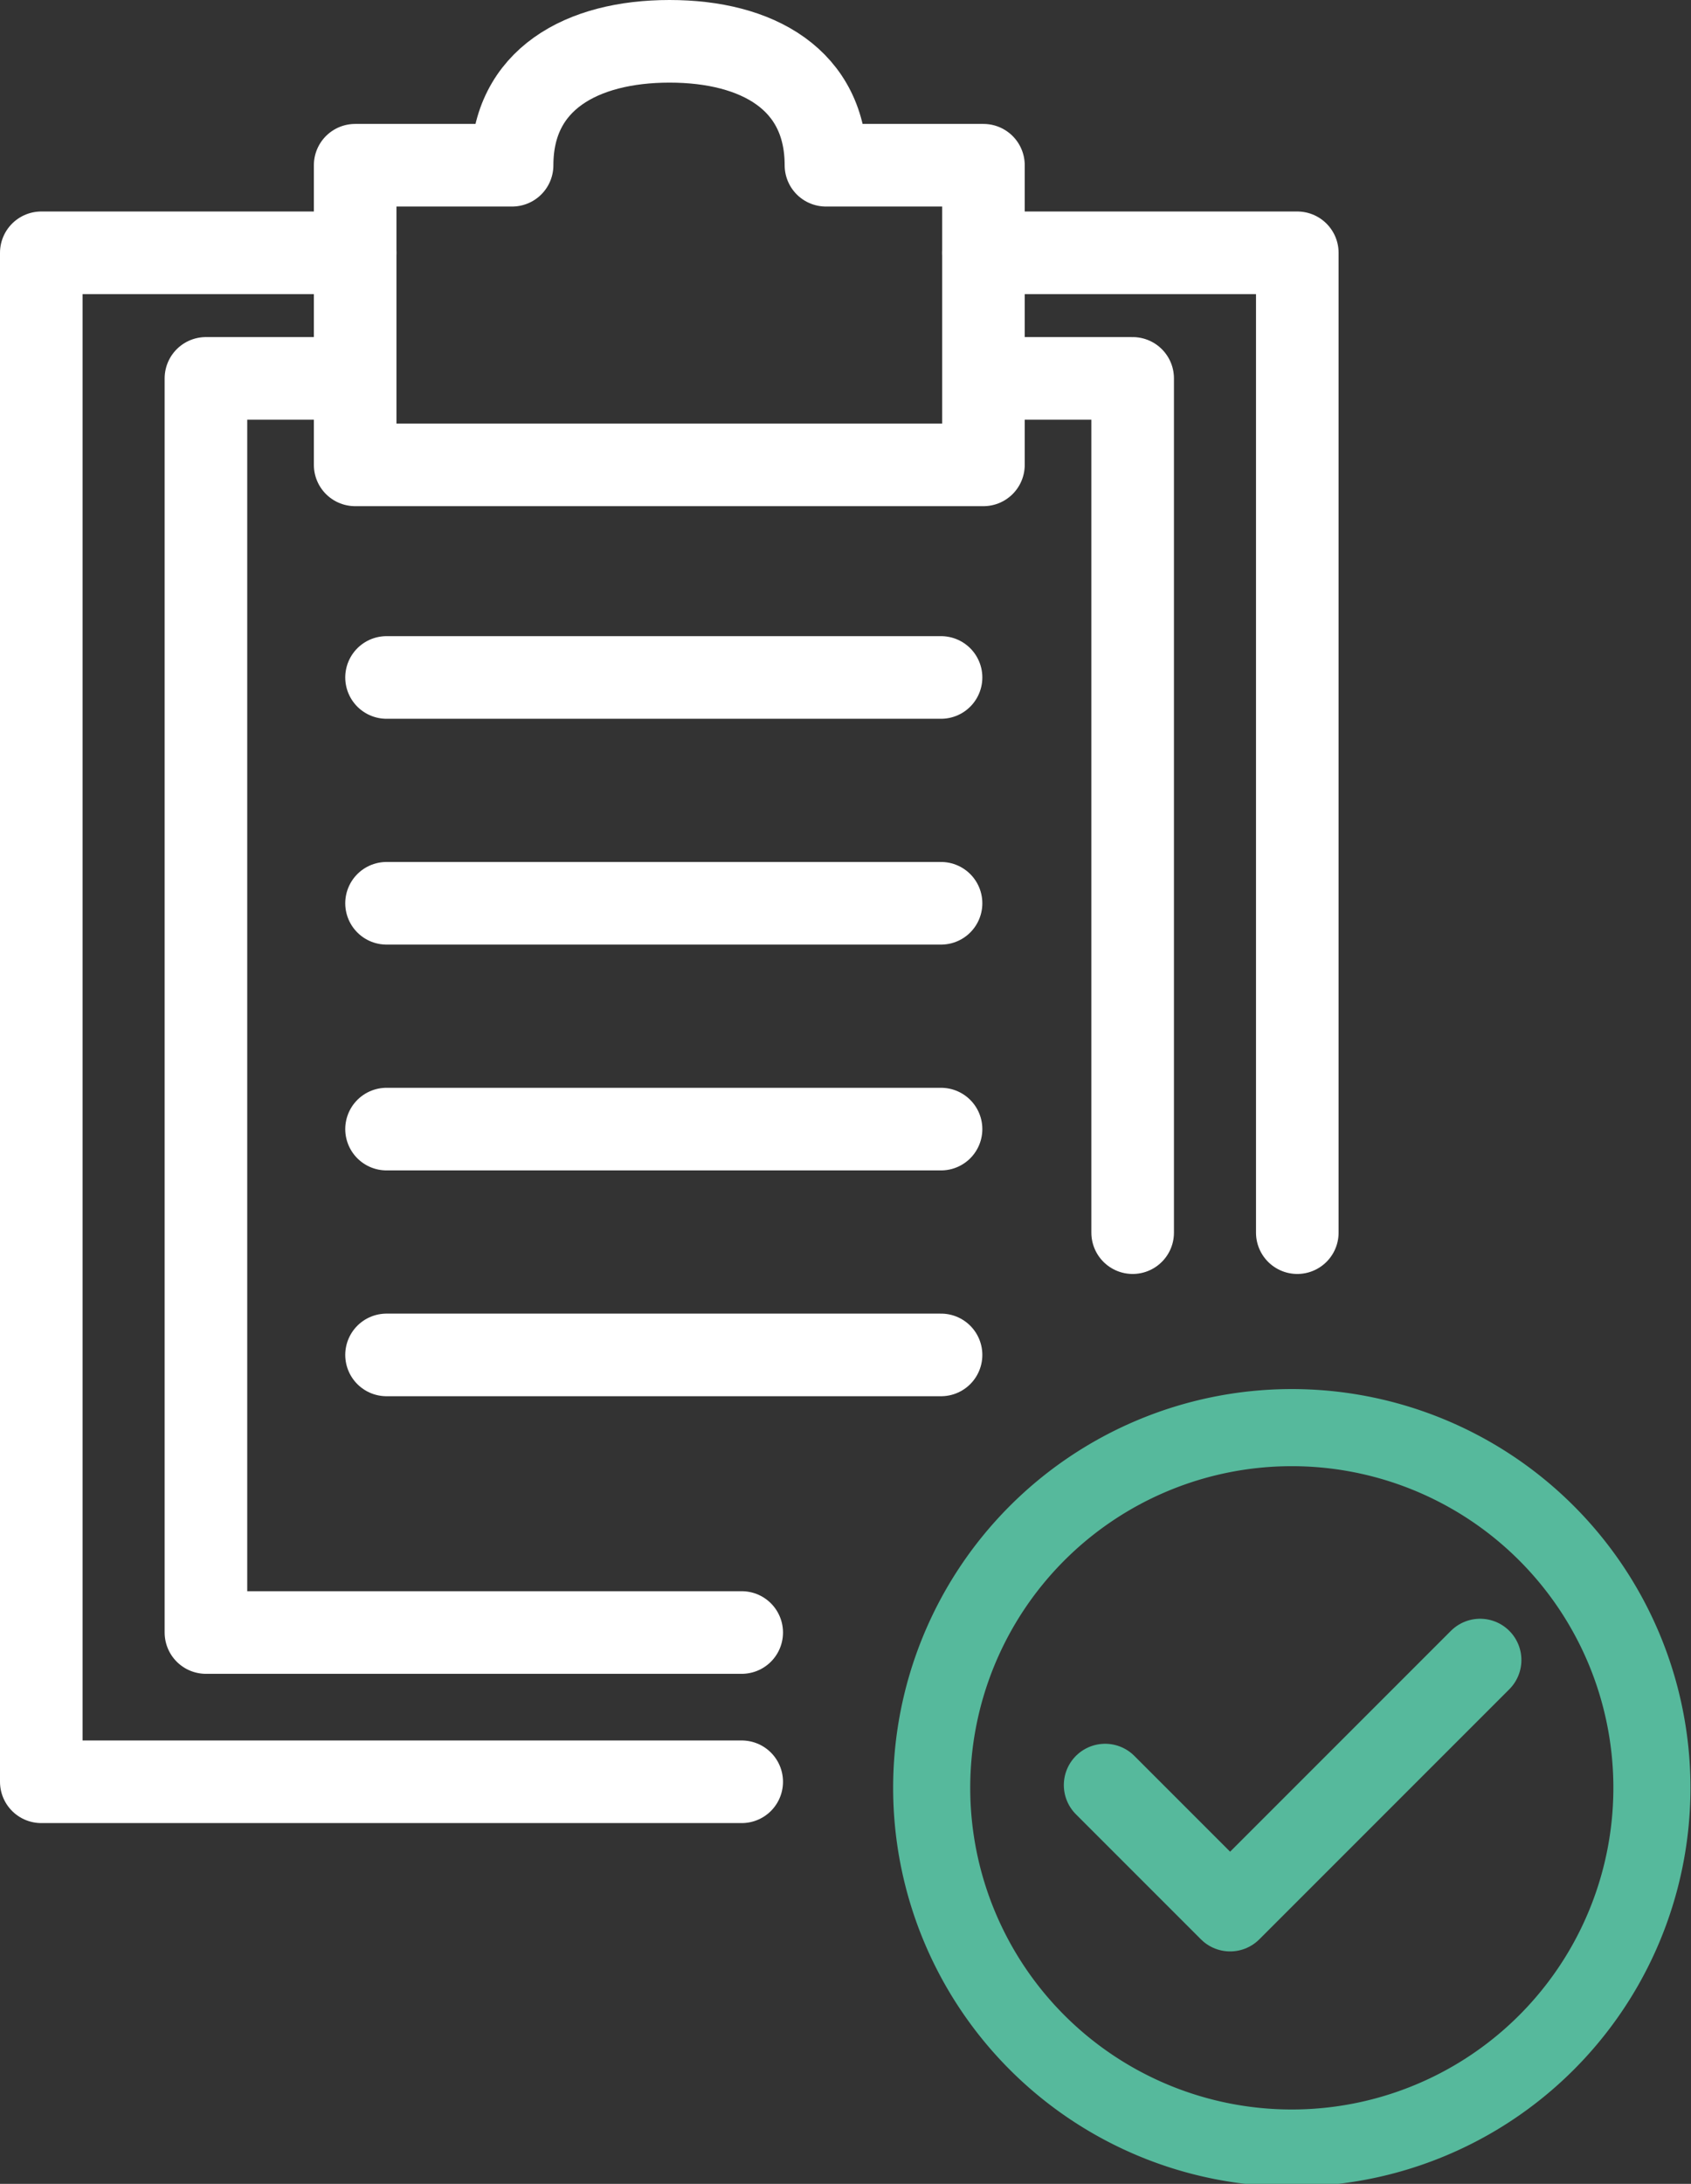 <?xml version="1.0" encoding="UTF-8"?>
<svg xmlns="http://www.w3.org/2000/svg" viewBox="0 0 30.71 39.65">
  <rect x="0" y="0" width="30.71" height="39.65" fill="#333333" stroke="none"/>
  <defs>
    <style>.cls-1,.cls-2,.cls-3{fill:none;}.cls-1,.cls-2{stroke:#56b99c;}.cls-1{stroke-width:1.4px;}.cls-2,.cls-3{stroke-linecap:round;stroke-linejoin:round;}.cls-2{stroke-width:1.5px;}.cls-3{stroke:#fff;stroke-width:1.5px;}</style>
  </defs>
  <title>Icon_Element 185</title>
  <g id="Ebene_2" data-name="Ebene 2">
    <g id="Ebene_1-2" data-name="Ebene 1">
      <path class="cls-1" d="M23.47,39A6.54,6.54,0,1,1,30,32.41,6.54,6.54,0,0,1,23.47,39Z"></path>
      <polyline class="cls-2" points="26.88 30.14 22.34 34.68 20.07 32.41"></polyline>
      <polyline class="cls-3" points="20.57 22.38 20.57 6.87 18.21 6.87"></polyline>
      <polyline class="cls-3" points="6.08 6.87 3.74 6.87 3.74 29.64 13.47 29.64"></polyline>
      <line class="cls-3" x1="7.02" y1="12.3" x2="17.09" y2="12.3"></line>
      <line class="cls-3" x1="7.02" y1="16.4" x2="17.09" y2="16.4"></line>
      <line class="cls-3" x1="7.02" y1="20.5" x2="17.09" y2="20.5"></line>
      <line class="cls-3" x1="7.02" y1="24.6" x2="17.09" y2="24.6"></line>
      <polyline class="cls-3" points="13.47 32.35 0.75 32.35 0.75 4.59 6.45 4.59"></polyline>
      <polyline class="cls-3" points="17.86 4.59 23.56 4.59 23.56 22.38"></polyline>
      <path class="cls-3" d="M15,3C15,1.44,13.75.75,12.16.75S9.3,1.44,9.3,3H6.45V8.44H17.86V3Z"></path>
    </g>
  </g>
</svg>
